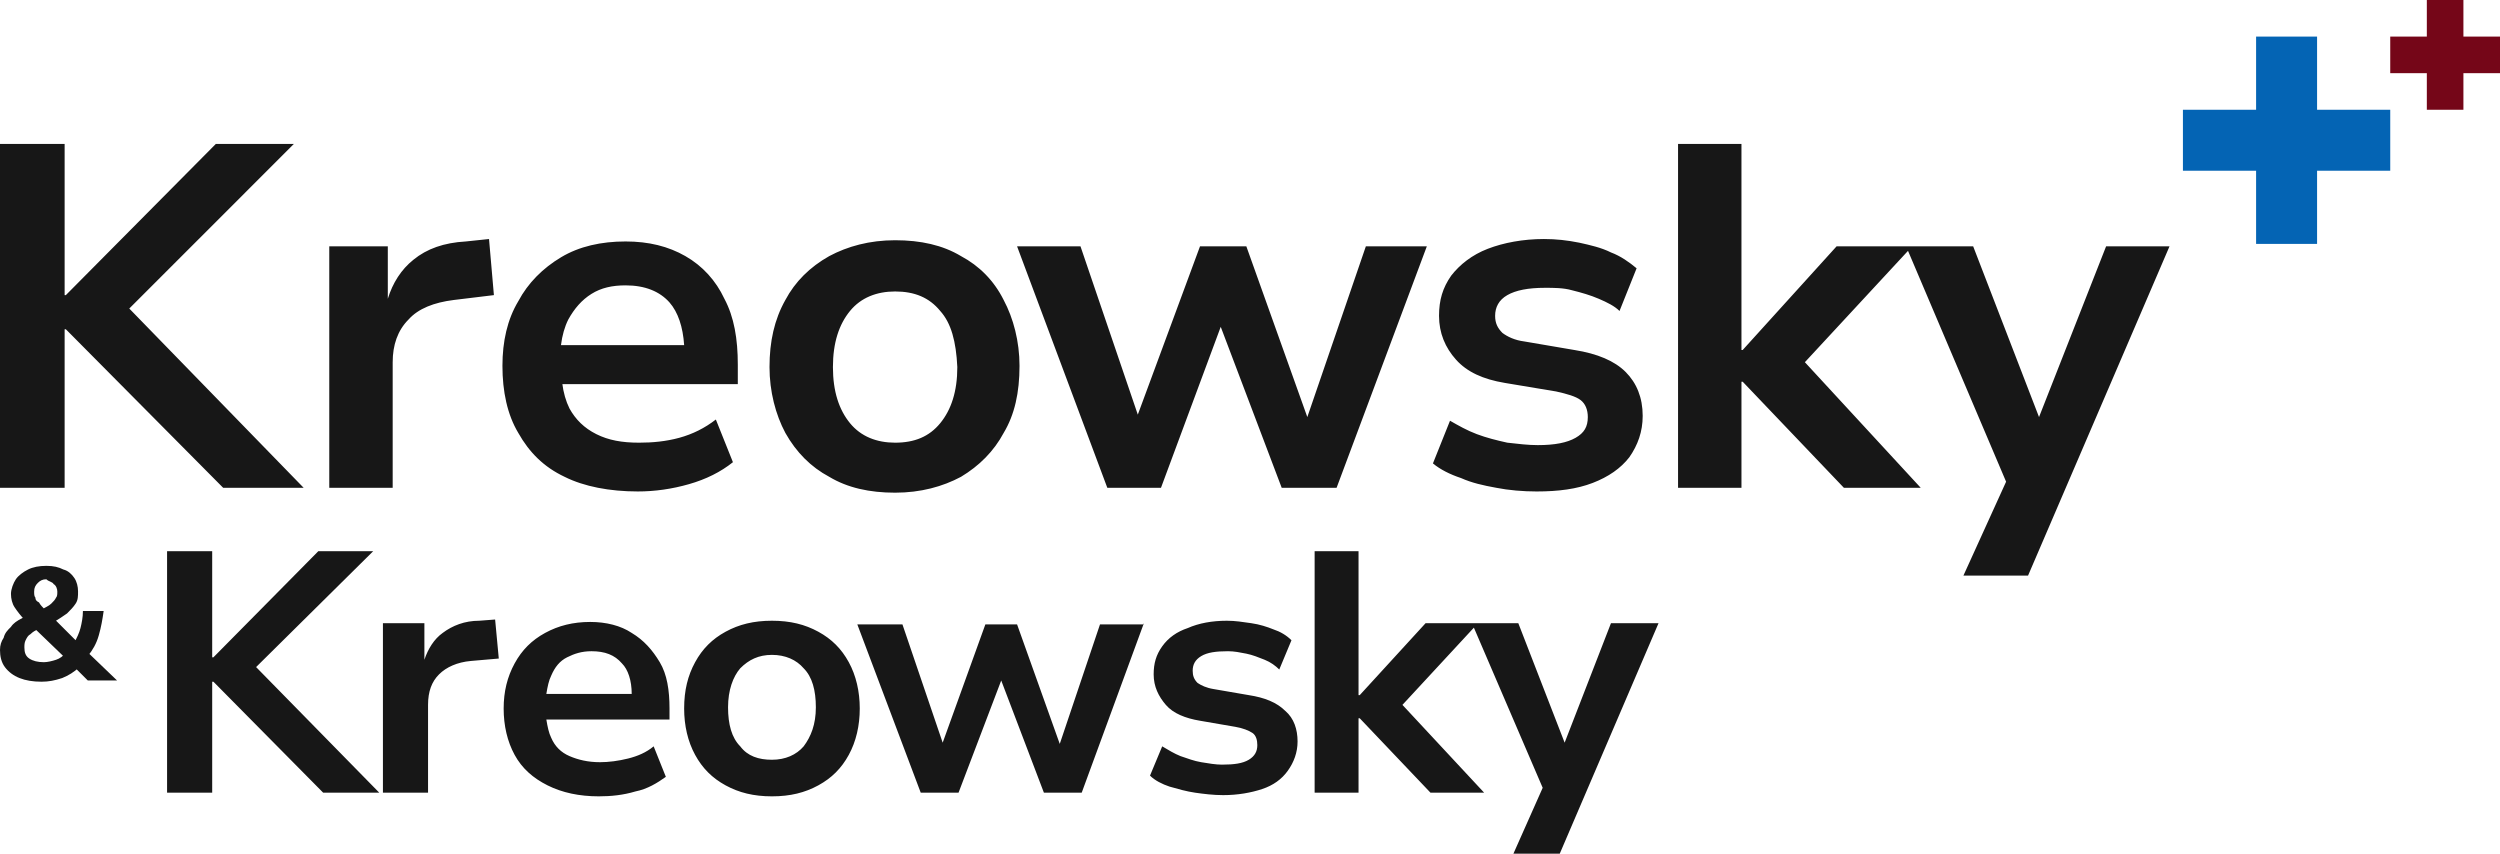 <?xml version="1.0" encoding="utf-8"?>
<!-- Generator: Adobe Illustrator 27.8.0, SVG Export Plug-In . SVG Version: 6.00 Build 0)  -->
<svg version="1.1" id="Ebene_1" xmlns="http://www.w3.org/2000/svg" xmlns:xlink="http://www.w3.org/1999/xlink" x="0px" y="0px"
	 viewBox="0 0 205 70" style="enable-background:new 0 0 205 70;" xml:space="preserve">
<style type="text/css">
	.st0{fill-rule:evenodd;clip-rule:evenodd;fill:#750618;}
	.st1{fill-rule:evenodd;clip-rule:evenodd;fill:#0464B4;}
	.st2{fill:#171717;}
</style>
<polygon class="st0" points="205,3 202,3 202,0 199,0 199,3 196,3 196,6 199,6 199,9 202,9 202,6 205,6 "/>
<polygon class="st1" points="196,9 190,9 190,3 185,3 185,9 179,9 179,14 185,14 185,20 190,20 190,14 196,14 "/>
<path class="st2" d="M24.9,40h-6.6L5.4,27H5.3v13H0V11.8h5.3v12.4h0.1l12.3-12.4h6.4L10.6,25.3L24.9,40L24.9,40z M37.2,24.6
	c-1.6,0.2-2.9,0.7-3.7,1.6c-0.9,0.9-1.3,2.1-1.3,3.5V40H27V20.2h4.8v4.3c0.4-1.3,1.1-2.4,2.1-3.2c1.1-0.9,2.5-1.4,4.3-1.5l1.9-0.2
	l0.4,4.6L37.2,24.6L37.2,24.6z M46.1,31.4c0.1,0.8,0.3,1.5,0.6,2.1c0.5,0.9,1.2,1.6,2.2,2.1c1,0.5,2.1,0.7,3.5,0.7
	c1.1,0,2.2-0.1,3.3-0.4c1.1-0.3,2.1-0.8,3-1.5l1.4,3.5c-1,0.8-2.2,1.4-3.6,1.8c-1.4,0.4-2.8,0.6-4.2,0.6c-2.3,0-4.4-0.4-6-1.2
	c-1.7-0.8-2.9-2-3.8-3.6c-0.9-1.5-1.3-3.4-1.3-5.5c0-2,0.4-3.8,1.3-5.3c0.8-1.5,2-2.7,3.5-3.6c1.5-0.9,3.3-1.3,5.3-1.3
	c1.9,0,3.5,0.4,4.9,1.2c1.4,0.8,2.5,2,3.2,3.5c0.8,1.5,1.1,3.3,1.1,5.4v1.6H46.1L46.1,31.4z M54.9,24.8c-0.8-0.9-2-1.4-3.6-1.4
	c-1.1,0-2,0.2-2.8,0.7c-0.8,0.5-1.4,1.2-1.9,2.1c-0.3,0.6-0.5,1.3-0.6,2.1h10.1C56,26.8,55.6,25.6,54.9,24.8L54.9,24.8z M82.3,35.5
	c-0.8,1.5-2,2.7-3.5,3.6c-1.5,0.8-3.3,1.3-5.4,1.3c-2.1,0-3.9-0.4-5.4-1.3c-1.5-0.8-2.7-2-3.6-3.6c-0.8-1.5-1.3-3.4-1.3-5.4
	c0-2.1,0.4-3.9,1.3-5.5c0.8-1.5,2-2.7,3.6-3.6c1.5-0.8,3.3-1.3,5.4-1.3c2.1,0,3.9,0.4,5.4,1.3c1.5,0.8,2.7,2,3.5,3.6
	c0.8,1.5,1.3,3.4,1.3,5.4C83.6,32.2,83.2,34,82.3,35.5L82.3,35.5z M77.1,25.5c-0.9-1.1-2.1-1.6-3.7-1.6c-1.5,0-2.8,0.5-3.7,1.6
	c-0.9,1.1-1.4,2.6-1.4,4.6c0,2,0.5,3.5,1.4,4.6c0.9,1.1,2.2,1.6,3.7,1.6c1.6,0,2.8-0.5,3.7-1.6c0.9-1.1,1.4-2.6,1.4-4.6
	C78.4,28,78,26.5,77.1,25.5L77.1,25.5z M117,20.2L109.6,40h-4.5l-5-13.2L95.2,40h-4.4l-7.4-19.8h5.2L93.3,34l5.1-13.8h3.8l5,14
	l4.8-14H117L117,20.2z M131.1,24.5c-0.7-0.3-1.4-0.5-2.2-0.7c-0.7-0.2-1.5-0.2-2.2-0.2c-1.4,0-2.4,0.2-3.1,0.6c-0.7,0.4-1,1-1,1.7
	c0,0.6,0.2,1,0.6,1.4c0.4,0.3,1,0.6,1.8,0.7l4.1,0.7c1.9,0.3,3.3,0.9,4.2,1.8c0.9,0.9,1.4,2.1,1.4,3.6c0,1.3-0.4,2.4-1.1,3.4
	c-0.7,0.9-1.7,1.6-3,2.1c-1.3,0.5-2.8,0.7-4.6,0.7c-1.1,0-2.3-0.1-3.3-0.3c-1.1-0.2-2-0.4-2.9-0.8c-0.9-0.3-1.7-0.7-2.3-1.2l1.4-3.5
	c0.7,0.4,1.4,0.8,2.2,1.1c0.8,0.3,1.6,0.5,2.5,0.7c0.9,0.1,1.7,0.2,2.5,0.2c1.4,0,2.4-0.2,3.1-0.6c0.7-0.4,1-0.9,1-1.7
	c0-0.6-0.2-1.1-0.6-1.4c-0.4-0.3-1.1-0.5-2-0.7l-4.2-0.7c-1.8-0.3-3.1-0.9-4-1.9c-0.9-1-1.4-2.2-1.4-3.6c0-1.3,0.3-2.3,1-3.3
	c0.7-0.9,1.7-1.7,3-2.2c1.3-0.5,2.9-0.8,4.6-0.8c1,0,1.9,0.1,2.9,0.3c0.9,0.2,1.8,0.4,2.6,0.8c0.8,0.3,1.5,0.8,2.1,1.3l-1.4,3.5
	C132.4,25.1,131.8,24.8,131.1,24.5L131.1,24.5z M157.5,40h-6.3l-8.3-8.7h-0.1V40h-5.2V11.8h5.2v16.9h0.1l7.7-8.5h6.2l-8.8,9.5
	L157.5,40L157.5,40z M177.9,20.2l-11.6,27H161l3.5-7.7l-8.2-19.3h5.5l5.4,14l5.5-14H177.9L177.9,20.2z M31.1,65h-4.6l-9-9.1h-0.1V65
	h-3.7V45.2h3.7v8.7h0.1l8.6-8.7h4.5L21,54.7L31.1,65L31.1,65z M38.6,54.2c-1.1,0.1-2,0.5-2.6,1.1c-0.6,0.6-0.9,1.4-0.9,2.5V65h-3.7
	V51.1h3.4v3c0.3-0.9,0.8-1.7,1.5-2.2c0.8-0.6,1.8-1,3-1l1.3-0.1l0.3,3.2L38.6,54.2L38.6,54.2z M44.8,59c0.1,0.6,0.2,1.1,0.4,1.5
	c0.3,0.7,0.8,1.2,1.5,1.5c0.7,0.3,1.5,0.5,2.5,0.5c0.7,0,1.5-0.1,2.3-0.3c0.8-0.2,1.5-0.5,2.1-1l1,2.5c-0.7,0.5-1.5,1-2.5,1.2
	c-1,0.3-2,0.4-3,0.4c-1.6,0-3-0.3-4.2-0.9s-2.1-1.4-2.7-2.5c-0.6-1.1-0.9-2.4-0.9-3.8c0-1.4,0.3-2.6,0.9-3.7
	c0.6-1.1,1.4-1.9,2.5-2.5c1.1-0.6,2.3-0.9,3.7-0.9c1.3,0,2.5,0.3,3.4,0.9c1,0.6,1.7,1.4,2.3,2.4s0.8,2.3,0.8,3.8V59H44.8L44.8,59z
	 M51,54.4c-0.6-0.7-1.4-1-2.5-1c-0.8,0-1.4,0.2-2,0.5c-0.6,0.3-1,0.8-1.3,1.5c-0.2,0.4-0.3,0.9-0.4,1.5h7
	C51.8,55.8,51.5,54.9,51,54.4L51,54.4z M69.6,61.9c-0.6,1.1-1.4,1.9-2.5,2.5c-1.1,0.6-2.3,0.9-3.8,0.9c-1.5,0-2.7-0.3-3.8-0.9
	c-1.1-0.6-1.9-1.4-2.5-2.5c-0.6-1.1-0.9-2.4-0.9-3.8c0-1.5,0.3-2.7,0.9-3.8c0.6-1.1,1.4-1.9,2.5-2.5c1.1-0.6,2.3-0.9,3.8-0.9
	c1.5,0,2.7,0.3,3.8,0.9s1.9,1.4,2.5,2.5c0.6,1.1,0.9,2.4,0.9,3.8C70.5,59.5,70.2,60.8,69.6,61.9L69.6,61.9z M65.9,54.8
	c-0.6-0.7-1.5-1.1-2.6-1.1c-1.1,0-1.9,0.4-2.6,1.1c-0.6,0.7-1,1.8-1,3.2c0,1.4,0.3,2.5,1,3.2c0.6,0.8,1.5,1.1,2.6,1.1
	c1.1,0,2-0.4,2.6-1.1c0.6-0.8,1-1.8,1-3.2C66.9,56.6,66.6,55.5,65.9,54.8L65.9,54.8z M93.8,51.1L88.7,65h-3.1l-3.5-9.2L78.6,65h-3.1
	l-5.2-13.8H74l3.3,9.7l3.5-9.7h2.6l3.5,9.8l3.3-9.8H93.8L93.8,51.1z M103.7,54.1c-0.5-0.2-1-0.4-1.5-0.5c-0.5-0.1-1-0.2-1.5-0.2
	c-1,0-1.7,0.1-2.2,0.4c-0.5,0.3-0.7,0.7-0.7,1.2c0,0.4,0.1,0.7,0.4,1c0.3,0.2,0.7,0.4,1.3,0.5l2.9,0.5c1.3,0.2,2.3,0.6,3,1.3
	c0.7,0.6,1,1.5,1,2.5c0,0.9-0.3,1.7-0.8,2.4c-0.5,0.7-1.2,1.2-2.1,1.5c-0.9,0.3-2,0.5-3.2,0.5c-0.8,0-1.6-0.1-2.3-0.2
	c-0.7-0.1-1.4-0.3-2.1-0.5c-0.6-0.2-1.2-0.5-1.6-0.9l1-2.4c0.5,0.3,1,0.6,1.5,0.8c0.6,0.2,1.1,0.4,1.7,0.5c0.6,0.1,1.2,0.2,1.7,0.2
	c1,0,1.7-0.1,2.2-0.4c0.5-0.3,0.7-0.7,0.7-1.2c0-0.4-0.1-0.8-0.4-1c-0.3-0.2-0.8-0.4-1.4-0.5l-2.9-0.5c-1.2-0.2-2.2-0.6-2.8-1.3
	c-0.6-0.7-1-1.5-1-2.5c0-0.9,0.2-1.6,0.7-2.3c0.5-0.7,1.2-1.2,2.1-1.5c0.9-0.4,2-0.6,3.2-0.6c0.7,0,1.3,0.1,2,0.2
	c0.7,0.1,1.3,0.3,1.8,0.5c0.6,0.2,1.1,0.5,1.5,0.9l-1,2.4C104.6,54.6,104.2,54.3,103.7,54.1L103.7,54.1z M121.7,65h-4.4l-5.8-6.1
	h-0.1V65h-3.6V45.2h3.6v11.8h0.1l5.4-5.9h4.3l-6.2,6.7L121.7,65L121.7,65z M136,51.1L127.9,70h-3.8l2.4-5.4l-5.8-13.5h3.8l3.8,9.8
	l3.8-9.8H136L136,51.1z"/>
<path class="st2" d="M5.1,55.6c0.5-0.2,1-0.5,1.4-0.9H6.1l1.1,1.1h2.4l-2.5-2.4l0.1,0.4c0.4-0.5,0.7-1,0.9-1.7s0.3-1.3,0.4-2H6.8
	c0,0.5-0.1,1-0.2,1.4c-0.1,0.4-0.3,0.8-0.5,1.2l0.3,0l-2.1-2.1l0.1,0.4c0.4-0.2,0.8-0.5,1.1-0.7c0.3-0.3,0.5-0.5,0.7-0.8
	c0.2-0.3,0.2-0.6,0.2-1c0-0.4-0.1-0.8-0.3-1.1c-0.2-0.3-0.5-0.6-0.9-0.7c-0.4-0.2-0.8-0.3-1.4-0.3c-0.6,0-1.1,0.1-1.5,0.3
	c-0.4,0.2-0.8,0.5-1,0.8c-0.2,0.3-0.4,0.8-0.4,1.2c0,0.4,0.1,0.8,0.3,1.1c0.2,0.3,0.5,0.7,0.8,1l0.3-0.4l-0.5,0.3
	c-0.4,0.2-0.7,0.4-0.9,0.7c-0.3,0.3-0.5,0.5-0.6,0.9C0.1,52.6,0,52.9,0,53.3c0,0.5,0.1,1,0.4,1.4c0.3,0.4,0.7,0.7,1.2,0.9
	c0.5,0.2,1.1,0.3,1.8,0.3C4,55.9,4.5,55.8,5.1,55.6L5.1,55.6z M2.4,54C2.1,53.8,2,53.5,2,53.1c0-0.2,0-0.4,0.1-0.6
	c0.1-0.2,0.2-0.4,0.4-0.5c0.2-0.2,0.4-0.3,0.6-0.4l0.4-0.2l-0.8,0L5.4,54l0-0.5c-0.2,0.3-0.5,0.5-0.8,0.6c-0.3,0.1-0.7,0.2-1,0.2
	C3.1,54.3,2.7,54.2,2.4,54L2.4,54z M4.4,47.9c0.2,0.1,0.3,0.4,0.3,0.6c0,0.2,0,0.4-0.1,0.5c-0.1,0.2-0.2,0.3-0.4,0.5
	c-0.2,0.2-0.5,0.3-0.8,0.5L3.7,50c-0.2-0.2-0.4-0.4-0.5-0.6C3,49.3,2.9,49.2,2.9,49c-0.1-0.1-0.1-0.3-0.1-0.5c0-0.3,0.1-0.5,0.3-0.7
	c0.2-0.2,0.4-0.3,0.7-0.3C4,47.7,4.3,47.7,4.4,47.9L4.4,47.9z"/>
</svg>
